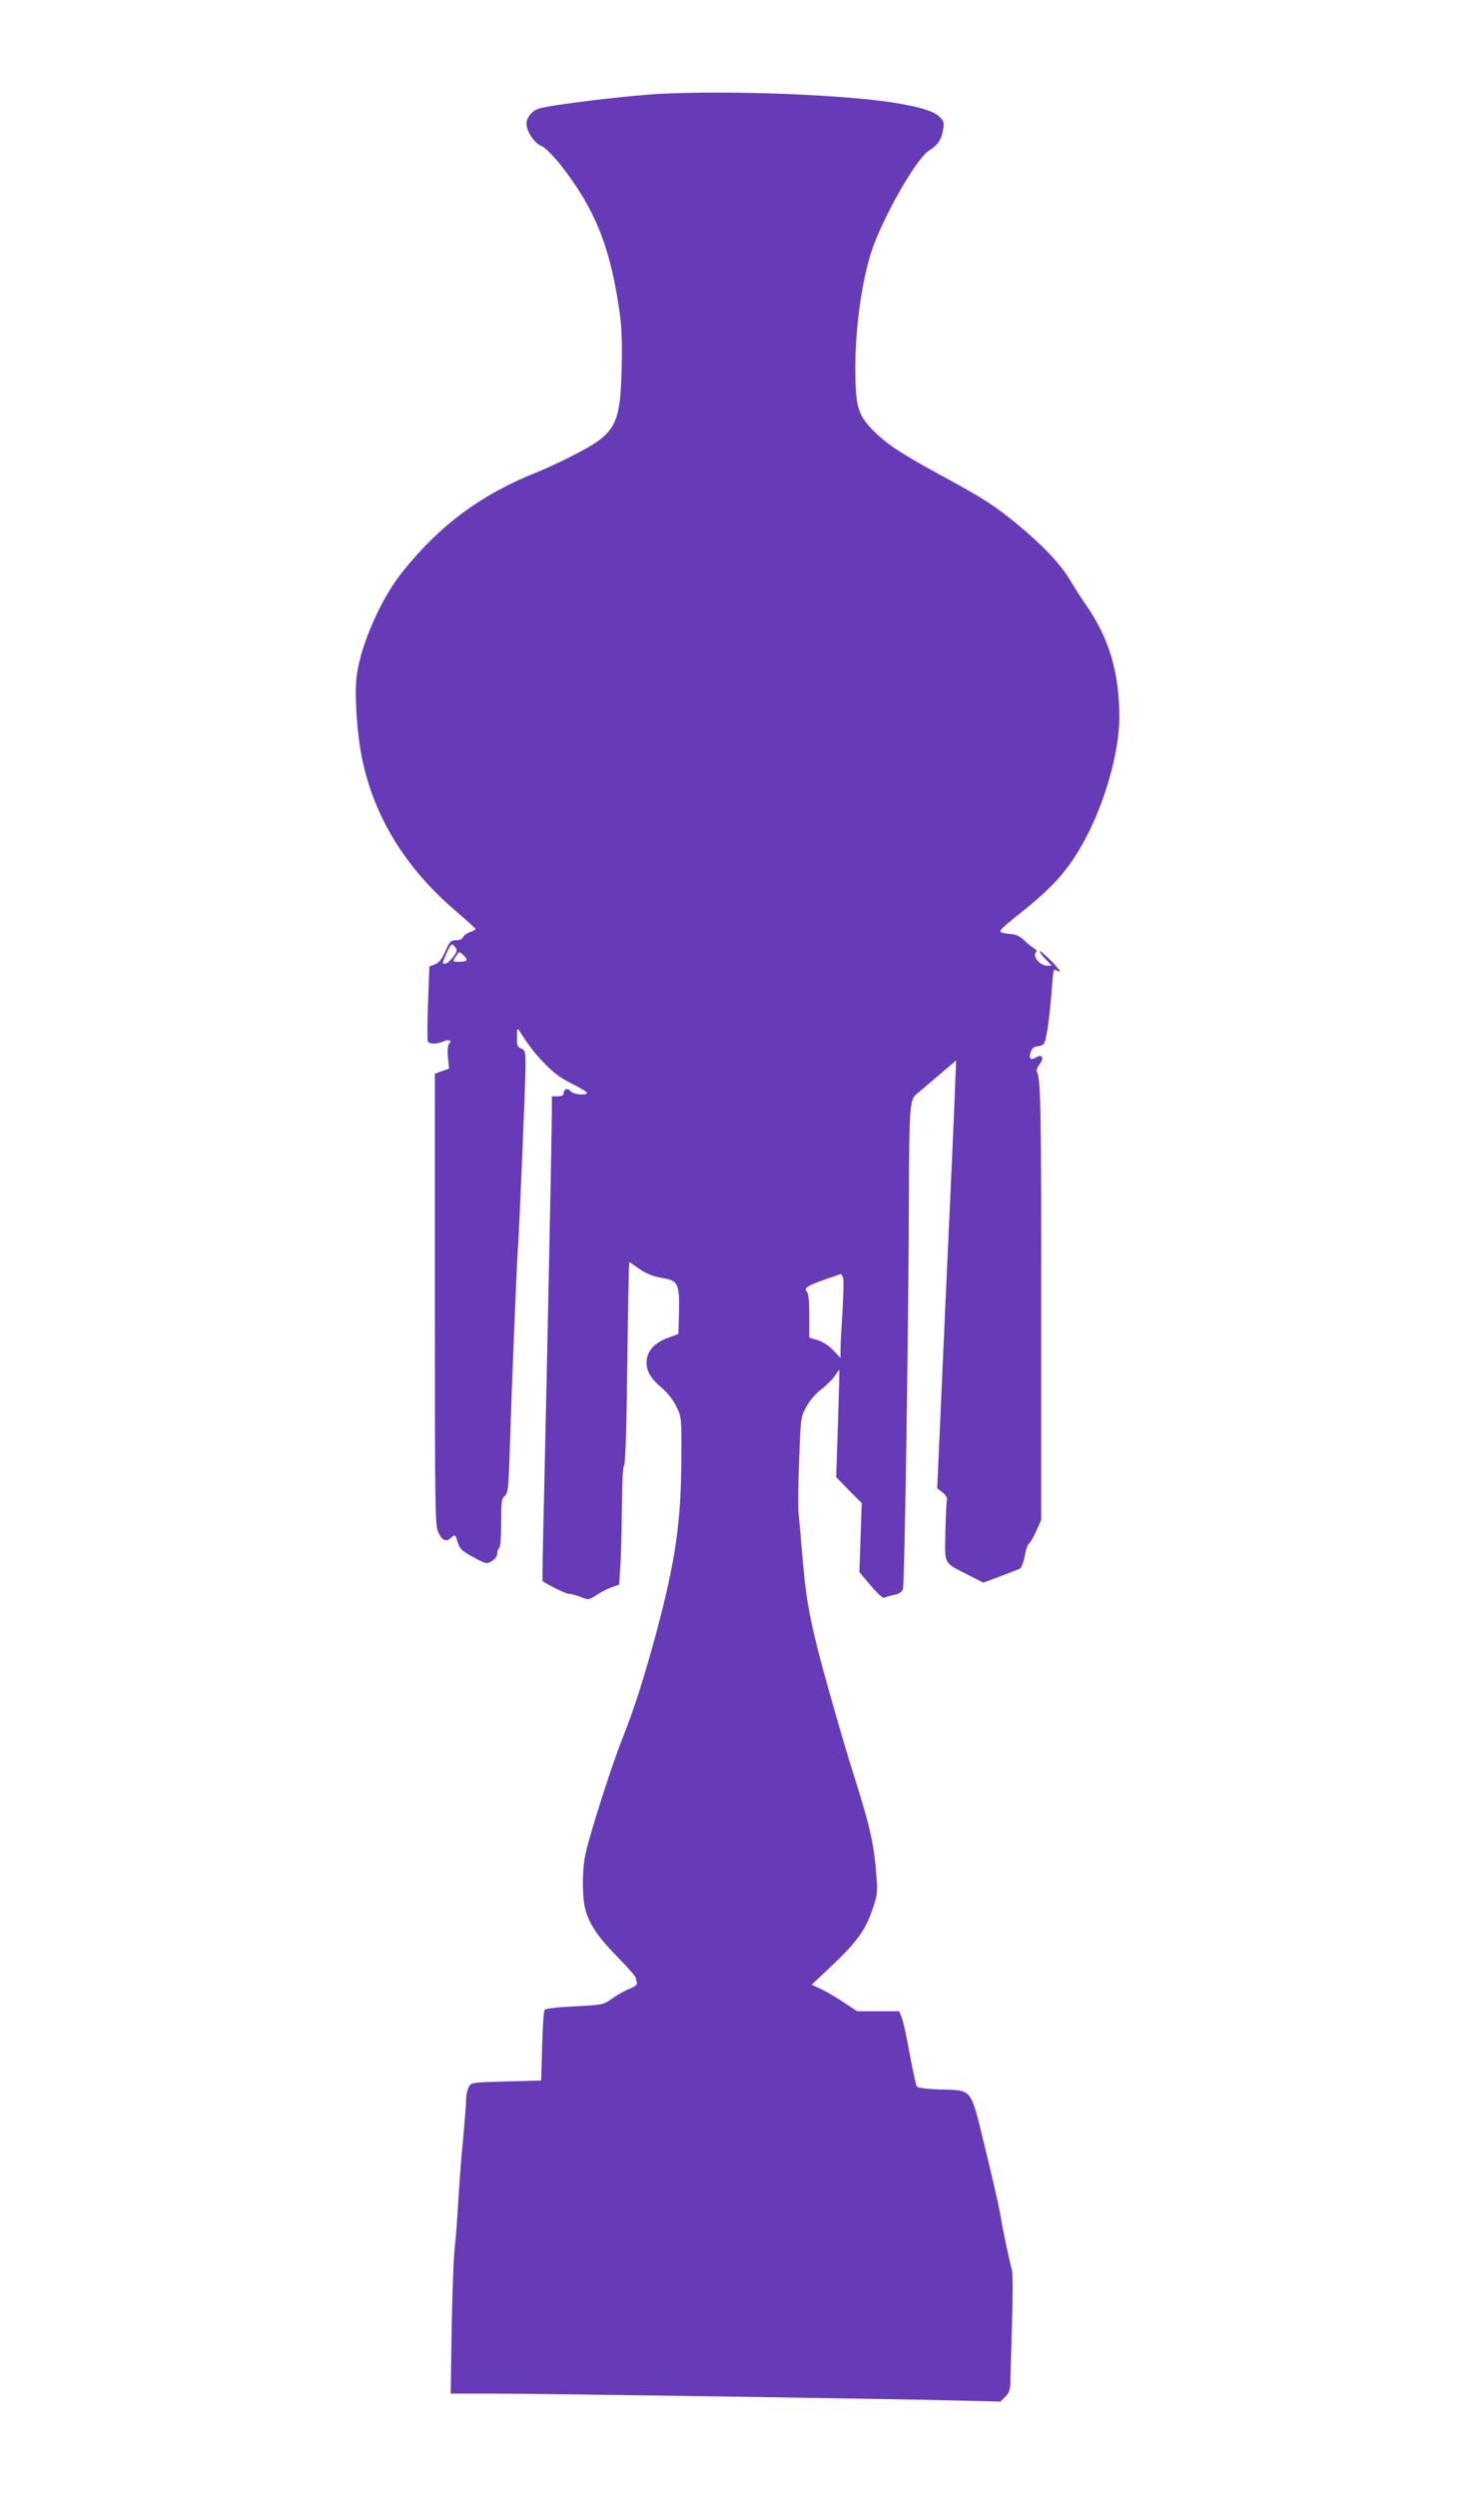 <?xml version="1.0" standalone="no"?>
<!DOCTYPE svg PUBLIC "-//W3C//DTD SVG 20010904//EN"
 "http://www.w3.org/TR/2001/REC-SVG-20010904/DTD/svg10.dtd">
<svg version="1.0" xmlns="http://www.w3.org/2000/svg"
 width="761pt" height="1280pt" viewBox="0 0 761 1280"
 preserveAspectRatio="xMidYMid meet">
<g transform="translate(0,1280) scale(0.1,-0.1)"
fill="#673ab7" stroke="none">
<path d="M3405 12320 c-167 -7 -588 -58 -643 -77 -35 -12 -62 -46 -62 -77 0
-40 40 -100 78 -115 17 -7 58 -48 95 -94 171 -217 250 -406 298 -715 17 -111
20 -166 17 -325 -7 -299 -29 -339 -248 -451 -58 -30 -140 -68 -182 -85 -288
-114 -500 -270 -693 -511 -111 -138 -214 -371 -236 -535 -12 -92 1 -292 27
-420 61 -299 220 -559 472 -777 59 -50 108 -95 110 -99 2 -4 -11 -12 -28 -17
-16 -6 -33 -18 -36 -27 -4 -9 -18 -15 -36 -15 -26 0 -32 -6 -54 -56 -18 -41
-32 -59 -53 -67 l-29 -11 -7 -187 c-4 -103 -4 -192 -1 -198 9 -14 49 -14 81 1
27 12 45 4 28 -13 -7 -7 -9 -34 -6 -69 l6 -58 -37 -13 -36 -13 0 -1158 c0
-1059 1 -1160 17 -1192 20 -42 40 -52 63 -31 23 21 25 20 38 -23 10 -32 21
-43 79 -74 66 -36 69 -36 96 -20 16 10 27 25 27 39 0 12 5 25 10 28 6 4 10 58
10 128 0 107 2 125 18 138 17 14 20 40 26 235 10 322 35 938 41 1019 8 110 39
850 40 945 0 79 -2 86 -22 95 -20 8 -23 17 -22 60 0 43 2 47 12 31 53 -82 74
-109 129 -167 46 -48 84 -76 140 -104 43 -21 78 -42 78 -47 0 -15 -72 -9 -85
9 -13 18 -35 10 -35 -13 0 -9 -11 -14 -30 -14 l-30 0 0 -77 c0 -90 -25 -1323
-40 -1967 -6 -242 -9 -440 -8 -441 34 -23 120 -65 134 -65 10 0 38 -7 61 -16
42 -17 43 -16 84 11 23 15 58 33 78 39 l36 13 6 94 c4 52 7 186 8 300 1 127 5
209 11 215 7 7 13 190 17 527 3 285 8 517 10 517 2 0 21 -13 44 -29 42 -31 78
-45 140 -55 65 -11 74 -34 71 -168 l-3 -116 -51 -19 c-65 -23 -103 -61 -111
-109 -8 -51 14 -96 74 -146 30 -25 60 -63 77 -97 27 -56 27 -56 26 -266 -1
-326 -30 -528 -130 -900 -62 -229 -112 -385 -173 -539 -54 -134 -171 -501
-190 -596 -16 -76 -16 -215 0 -275 20 -77 63 -142 165 -246 52 -53 94 -101 94
-107 0 -6 3 -17 6 -25 3 -10 -8 -20 -38 -32 -24 -9 -64 -32 -89 -50 -45 -32
-47 -32 -192 -40 -92 -4 -150 -11 -155 -19 -4 -6 -9 -90 -12 -186 l-5 -175
-180 -5 c-179 -5 -179 -5 -192 -30 -7 -14 -13 -43 -13 -65 0 -22 -7 -111 -15
-199 -9 -87 -20 -231 -25 -320 -5 -88 -13 -199 -19 -246 -5 -47 -12 -232 -15
-412 l-5 -328 224 0 c248 0 1972 -26 2353 -35 l242 -6 25 25 c18 18 25 36 26
63 0 21 4 154 8 297 5 142 5 272 0 290 -17 63 -48 213 -59 281 -6 39 -41 191
-77 338 -78 321 -63 300 -230 306 -68 2 -116 8 -121 15 -5 6 -21 81 -37 166
-15 85 -33 170 -41 188 l-13 32 -108 0 -108 0 -69 46 c-38 25 -90 56 -116 68
l-48 22 108 102 c125 118 169 180 205 287 24 69 26 89 20 159 -13 175 -32 258
-116 524 -54 170 -151 509 -188 657 -45 181 -59 267 -76 462 -8 98 -17 201
-20 228 -3 28 -2 149 3 270 8 218 8 221 37 274 18 33 49 69 80 92 27 21 58 52
68 69 11 17 20 30 21 28 1 -2 -2 -126 -7 -277 l-9 -273 65 -67 66 -66 -6 -177
-6 -177 59 -70 c35 -41 63 -66 69 -62 5 5 27 11 48 15 26 5 41 14 47 29 9 23
30 1418 31 2047 1 402 5 464 36 489 11 9 62 52 113 96 l93 79 -6 -154 c-3 -85
-25 -579 -49 -1097 l-42 -942 27 -21 c17 -14 26 -28 23 -39 -3 -9 -6 -83 -8
-164 -3 -172 -12 -154 118 -221 l76 -39 86 32 c48 18 94 36 102 40 8 4 19 34
25 65 5 31 15 60 22 64 7 4 23 33 37 64 l25 56 0 1093 c1 1008 -2 1174 -22
1205 -4 7 3 24 14 39 26 32 13 54 -19 34 -28 -17 -38 -5 -26 29 6 18 17 27 32
28 13 1 28 6 33 11 13 13 28 107 40 252 5 69 11 127 13 129 3 2 15 -2 28 -8
12 -7 -4 15 -36 49 -33 33 -62 58 -65 56 -2 -3 11 -21 29 -40 l34 -35 -26 0
c-33 0 -74 46 -57 66 8 9 5 15 -9 23 -11 6 -34 24 -50 41 -19 18 -42 30 -59
31 -15 1 -39 4 -53 8 -22 6 -15 15 97 104 161 129 234 210 311 345 111 193
192 470 192 655 0 232 -53 408 -175 582 -23 33 -59 89 -80 125 -48 80 -139
176 -270 284 -117 96 -173 132 -398 254 -203 111 -271 156 -343 229 -76 78
-88 123 -88 323 1 229 41 489 99 636 77 193 222 438 280 473 43 25 65 60 72
110 5 34 2 43 -21 64 -31 29 -106 51 -241 72 -264 40 -808 61 -1170 45z
m-1070 -4377 c11 -14 9 -23 -12 -50 -14 -18 -32 -33 -39 -33 -18 0 -18 -1 6
54 23 51 27 54 45 29z m44 -42 c24 -24 18 -31 -26 -31 -33 0 -33 0 -17 25 20
30 19 30 43 6z m1945 -1655 c3 -13 1 -90 -4 -172 -5 -82 -10 -168 -10 -192 l0
-43 -37 39 c-23 24 -55 45 -80 52 l-43 13 0 112 c0 73 -4 115 -12 123 -18 18
0 31 89 62 43 15 81 28 84 29 4 0 10 -10 13 -23z"/>
</g>
</svg>
